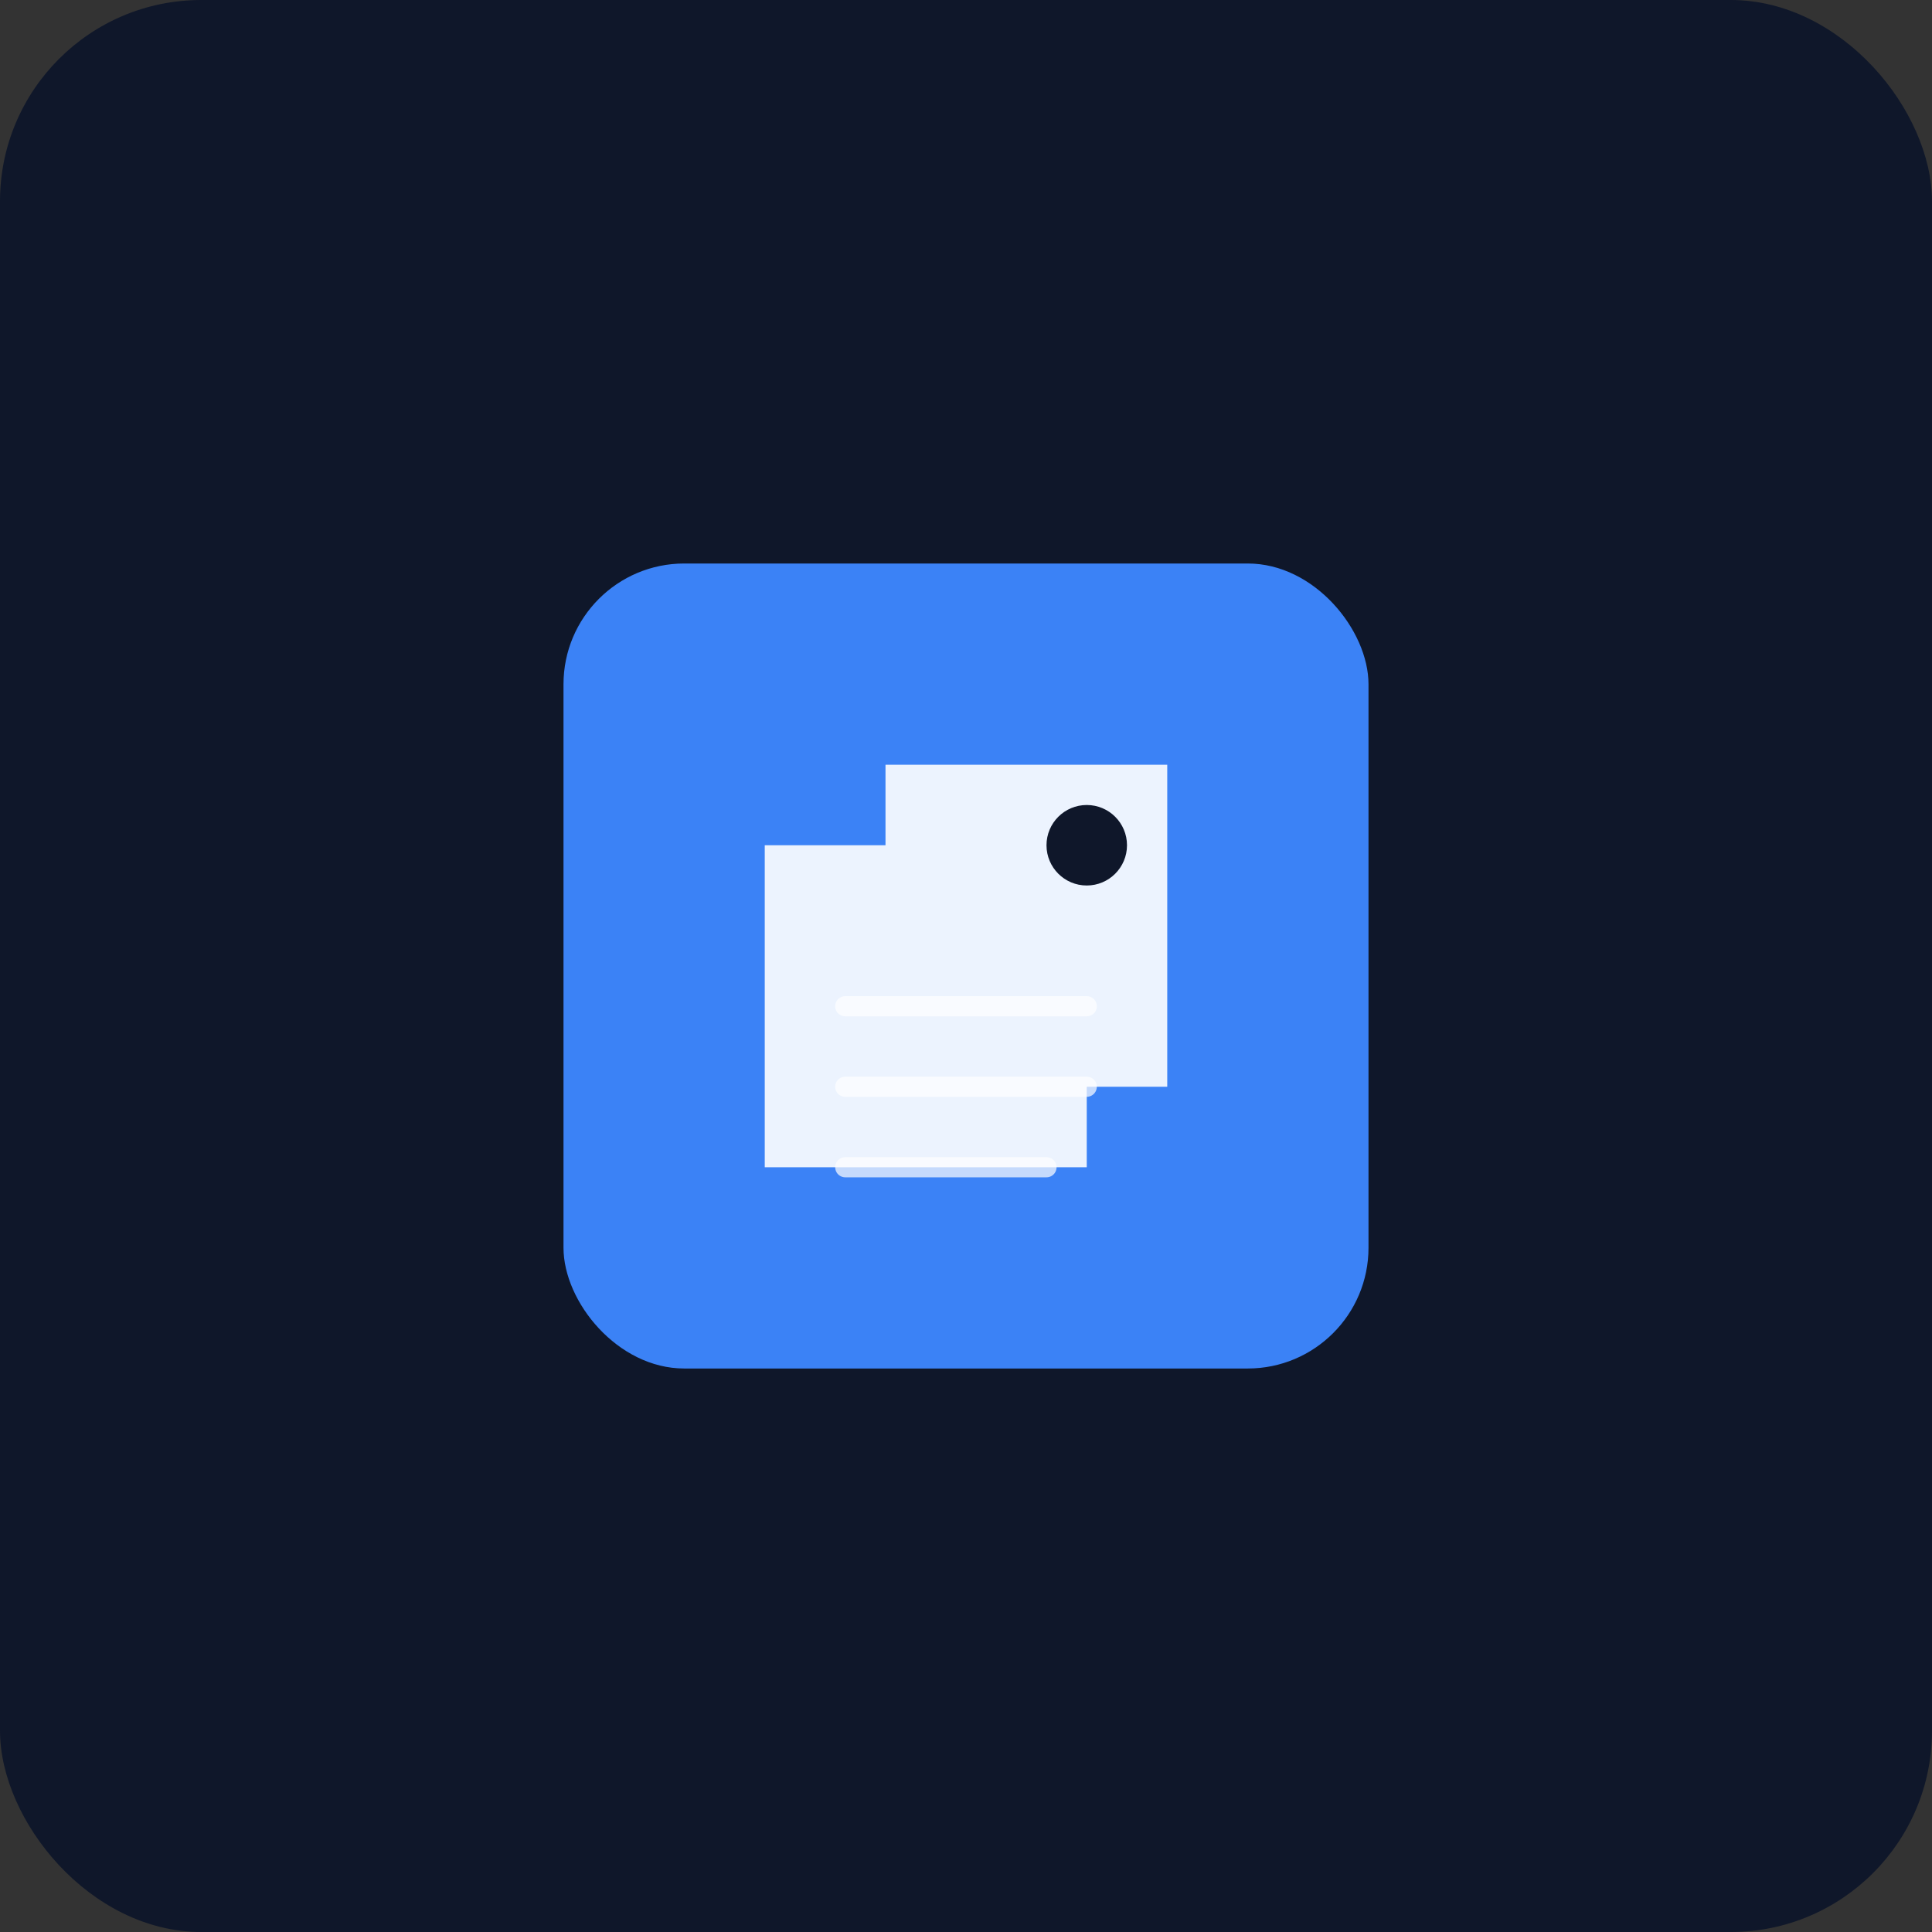 <svg xmlns="http://www.w3.org/2000/svg" width="192" height="192" viewBox="0 0 192 192">
  <rect x="0" y="0" width="192" height="192" fill="#333333" stroke="none"/>
  <rect width="192" height="192" fill="#0f172a" rx="20"/>
  <g transform="translate(96,96)">
    <rect x="-40" y="-40" width="80" height="80" fill="#3b82f6" rx="12"/>
    <g transform="translate(0,0)">
      <path d="M-20,-12 L-8,-12 L-8,-20 L20,-20 L20,12 L12,12 L12,20 L-20,20 L-20,-12 Z" fill="white" fill-opacity="0.9"/>
      <circle cx="12" cy="-12" r="4" fill="#0f172a"/>
      <path d="M-12,4 L12,4 M-12,12 L12,12 M-12,20 L8,20" stroke="white" stroke-width="2" stroke-linecap="round" opacity="0.7"/>
    </g>
  </g>
</svg>